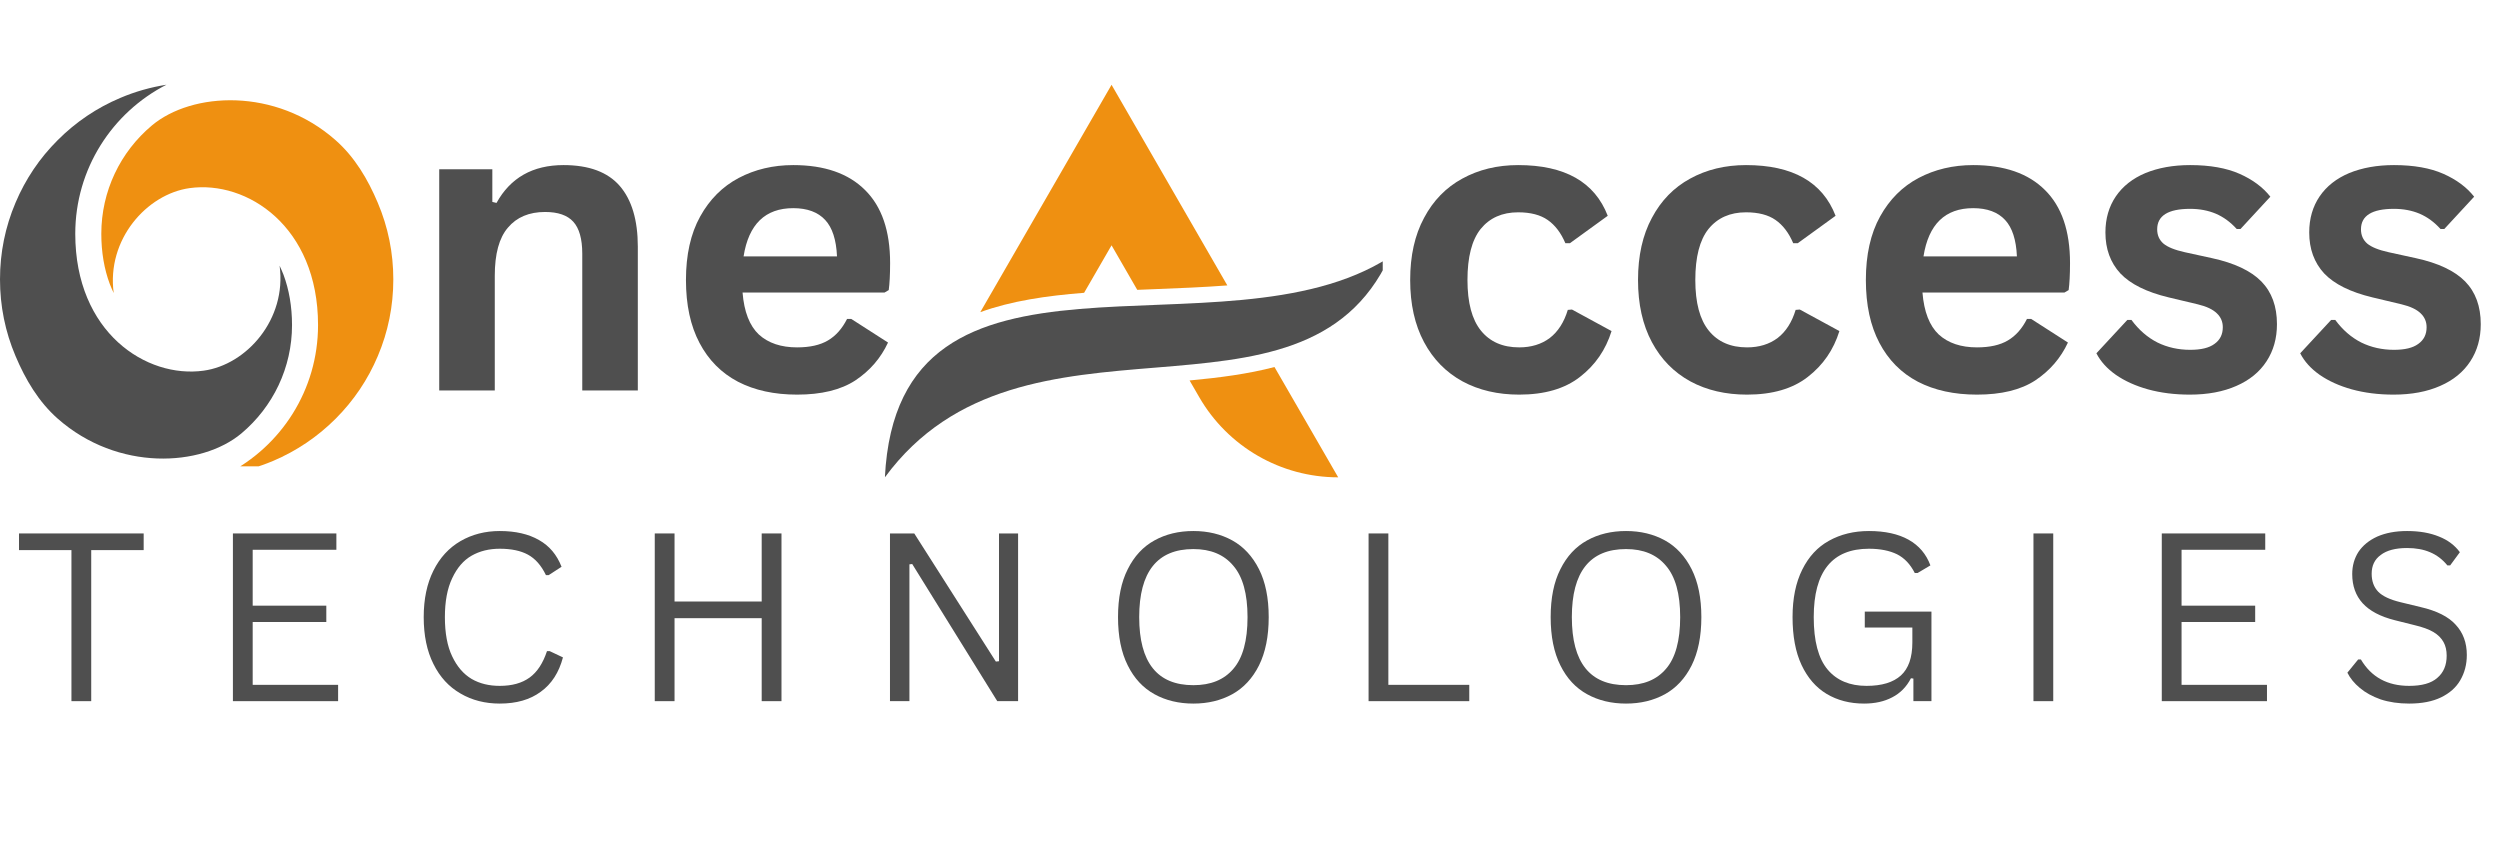 <svg xmlns="http://www.w3.org/2000/svg" xmlns:xlink="http://www.w3.org/1999/xlink" width="150" zoomAndPan="magnify" viewBox="0 0 112.5 39" height="52" preserveAspectRatio="xMidYMid meet" version="1.0"><defs><g/><clipPath id="63b4765815"><path d="M 4.559 4.496 L 17.699 4.496 L 17.699 20.984 L 4.559 20.984 Z M 4.559 4.496 " clip-rule="nonzero"/></clipPath><clipPath id="c6c6b54cf7"><path d="M 0 3.812 L 14 3.812 L 14 20.984 L 0 20.984 Z M 0 3.812 " clip-rule="nonzero"/></clipPath><clipPath id="52554fbd5c"><path d="M 44 3.812 L 61 3.812 L 61 21.73 L 44 21.73 Z M 44 3.812 " clip-rule="nonzero"/></clipPath><clipPath id="b660d14c51"><path d="M 39.824 11 L 62.223 11 L 62.223 21.73 L 39.824 21.73 Z M 39.824 11 " clip-rule="nonzero"/></clipPath></defs><g clip-path="url(#63b4765815)"><path fill="#ef9011" d="M 17 9.125 C 16.555 8.07 15.965 7.07 15.102 6.309 C 12.398 3.922 8.637 4.137 6.836 5.645 C 5.41 6.84 4.559 8.605 4.559 10.52 C 4.559 11.352 4.691 12.113 4.941 12.781 C 4.996 12.922 5.055 13.055 5.117 13.188 C 4.789 10.781 6.602 8.734 8.535 8.465 C 11.109 8.109 14.312 10.18 14.312 14.629 C 14.312 17.555 12.645 20.086 10.207 21.332 C 10.922 21.223 11.617 21.023 12.289 20.742 C 13.344 20.293 14.289 19.656 15.102 18.844 C 15.918 18.027 16.555 17.082 17 16.027 C 17.465 14.934 17.699 13.77 17.699 12.574 C 17.699 11.379 17.465 10.219 17 9.125 " fill-opacity="1" fill-rule="nonzero"/></g><g clip-path="url(#c6c6b54cf7)"><path fill="#4f4f4f" d="M 0.699 16.023 C 1.145 17.078 1.734 18.078 2.598 18.84 C 5.301 21.223 9.062 21.012 10.863 19.504 C 12.289 18.305 13.141 16.543 13.141 14.629 C 13.141 13.797 13.008 13.035 12.758 12.363 C 12.703 12.227 12.645 12.09 12.582 11.957 C 12.91 14.367 11.098 16.414 9.164 16.68 C 6.59 17.039 3.387 14.965 3.387 10.52 C 3.387 7.594 5.055 5.059 7.492 3.812 C 6.777 3.926 6.082 4.121 5.414 4.406 C 4.355 4.852 3.41 5.492 2.598 6.305 C 1.781 7.117 1.145 8.066 0.699 9.121 C 0.234 10.215 0 11.375 0 12.57 C 0 13.766 0.234 14.93 0.699 16.023 " fill-opacity="1" fill-rule="nonzero"/></g><g fill="#4f4f4f" fill-opacity="1"><g transform="translate(18.327, 17.57)"><g><path d="M 1.438 0 L 1.438 -9.953 L 3.828 -9.953 L 3.828 -8.484 L 4.016 -8.438 C 4.641 -9.57 5.645 -10.141 7.031 -10.141 C 8.176 -10.141 9.02 -9.828 9.562 -9.203 C 10.102 -8.578 10.375 -7.664 10.375 -6.469 L 10.375 0 L 7.875 0 L 7.875 -6.156 C 7.875 -6.82 7.738 -7.301 7.469 -7.594 C 7.207 -7.883 6.785 -8.031 6.203 -8.031 C 5.484 -8.031 4.926 -7.797 4.531 -7.328 C 4.133 -6.867 3.938 -6.145 3.938 -5.156 L 3.938 0 Z M 1.438 0 "/></g></g><g transform="translate(29.977, 17.57)"><g><path d="M 9.828 -4.406 L 3.438 -4.406 C 3.508 -3.539 3.754 -2.91 4.172 -2.516 C 4.598 -2.129 5.172 -1.938 5.891 -1.938 C 6.461 -1.938 6.926 -2.039 7.281 -2.25 C 7.633 -2.457 7.922 -2.781 8.141 -3.219 L 8.328 -3.219 L 9.984 -2.156 C 9.66 -1.457 9.172 -0.891 8.516 -0.453 C 7.859 -0.023 6.984 0.188 5.891 0.188 C 4.867 0.188 3.984 -0.004 3.234 -0.391 C 2.484 -0.785 1.906 -1.367 1.5 -2.141 C 1.094 -2.91 0.891 -3.852 0.891 -4.969 C 0.891 -6.102 1.102 -7.055 1.531 -7.828 C 1.957 -8.598 2.535 -9.176 3.266 -9.562 C 3.992 -9.945 4.812 -10.141 5.719 -10.141 C 7.125 -10.141 8.203 -9.766 8.953 -9.016 C 9.703 -8.273 10.078 -7.18 10.078 -5.734 C 10.078 -5.211 10.055 -4.805 10.016 -4.516 Z M 7.688 -6.031 C 7.656 -6.781 7.477 -7.328 7.156 -7.672 C 6.832 -8.023 6.352 -8.203 5.719 -8.203 C 4.457 -8.203 3.711 -7.477 3.484 -6.031 Z M 7.688 -6.031 "/></g></g></g><g fill="#4f4f4f" fill-opacity="1"><g transform="translate(40.79, 17.57)"><g/></g><g transform="translate(45.145, 17.57)"><g/></g><g transform="translate(49.501, 17.57)"><g/></g><g transform="translate(53.856, 17.57)"><g/></g><g transform="translate(58.211, 17.57)"><g/></g></g><g fill="#4f4f4f" fill-opacity="1"><g transform="translate(62.567, 17.57)"><g><path d="M 5.797 0.188 C 4.836 0.188 3.988 -0.008 3.25 -0.406 C 2.508 -0.812 1.93 -1.398 1.516 -2.172 C 1.098 -2.953 0.891 -3.883 0.891 -4.969 C 0.891 -6.062 1.098 -6.992 1.516 -7.766 C 1.93 -8.547 2.504 -9.133 3.234 -9.531 C 3.973 -9.938 4.812 -10.141 5.75 -10.141 C 7.852 -10.141 9.195 -9.379 9.781 -7.859 L 8.078 -6.625 L 7.875 -6.625 C 7.676 -7.094 7.41 -7.441 7.078 -7.672 C 6.754 -7.898 6.312 -8.016 5.75 -8.016 C 5.031 -8.016 4.469 -7.766 4.062 -7.266 C 3.664 -6.766 3.469 -6 3.469 -4.969 C 3.469 -3.945 3.672 -3.188 4.078 -2.688 C 4.484 -2.188 5.055 -1.938 5.797 -1.938 C 6.336 -1.938 6.797 -2.078 7.172 -2.359 C 7.547 -2.648 7.816 -3.07 7.984 -3.625 L 8.172 -3.641 L 9.953 -2.672 C 9.691 -1.828 9.219 -1.141 8.531 -0.609 C 7.852 -0.078 6.941 0.188 5.797 0.188 Z M 5.797 0.188 "/></g></g><g transform="translate(72.82, 17.57)"><g><path d="M 5.797 0.188 C 4.836 0.188 3.988 -0.008 3.25 -0.406 C 2.508 -0.812 1.93 -1.398 1.516 -2.172 C 1.098 -2.953 0.891 -3.883 0.891 -4.969 C 0.891 -6.062 1.098 -6.992 1.516 -7.766 C 1.93 -8.547 2.504 -9.133 3.234 -9.531 C 3.973 -9.938 4.812 -10.141 5.75 -10.141 C 7.852 -10.141 9.195 -9.379 9.781 -7.859 L 8.078 -6.625 L 7.875 -6.625 C 7.676 -7.094 7.41 -7.441 7.078 -7.672 C 6.754 -7.898 6.312 -8.016 5.75 -8.016 C 5.031 -8.016 4.469 -7.766 4.062 -7.266 C 3.664 -6.766 3.469 -6 3.469 -4.969 C 3.469 -3.945 3.672 -3.188 4.078 -2.688 C 4.484 -2.188 5.055 -1.938 5.797 -1.938 C 6.336 -1.938 6.797 -2.078 7.172 -2.359 C 7.547 -2.648 7.816 -3.07 7.984 -3.625 L 8.172 -3.641 L 9.953 -2.672 C 9.691 -1.828 9.219 -1.141 8.531 -0.609 C 7.852 -0.078 6.941 0.188 5.797 0.188 Z M 5.797 0.188 "/></g></g><g transform="translate(83.073, 17.57)"><g><path d="M 9.828 -4.406 L 3.438 -4.406 C 3.508 -3.539 3.754 -2.91 4.172 -2.516 C 4.598 -2.129 5.172 -1.938 5.891 -1.938 C 6.461 -1.938 6.926 -2.039 7.281 -2.25 C 7.633 -2.457 7.922 -2.781 8.141 -3.219 L 8.328 -3.219 L 9.984 -2.156 C 9.66 -1.457 9.172 -0.891 8.516 -0.453 C 7.859 -0.023 6.984 0.188 5.891 0.188 C 4.867 0.188 3.984 -0.004 3.234 -0.391 C 2.484 -0.785 1.906 -1.367 1.5 -2.141 C 1.094 -2.91 0.891 -3.852 0.891 -4.969 C 0.891 -6.102 1.102 -7.055 1.531 -7.828 C 1.957 -8.598 2.535 -9.176 3.266 -9.562 C 3.992 -9.945 4.812 -10.141 5.719 -10.141 C 7.125 -10.141 8.203 -9.766 8.953 -9.016 C 9.703 -8.273 10.078 -7.18 10.078 -5.734 C 10.078 -5.211 10.055 -4.805 10.016 -4.516 Z M 7.688 -6.031 C 7.656 -6.781 7.477 -7.328 7.156 -7.672 C 6.832 -8.023 6.352 -8.203 5.719 -8.203 C 4.457 -8.203 3.711 -7.477 3.484 -6.031 Z M 7.688 -6.031 "/></g></g><g transform="translate(93.885, 17.57)"><g><path d="M 4.656 0.188 C 3.977 0.188 3.352 0.109 2.781 -0.047 C 2.219 -0.203 1.734 -0.422 1.328 -0.703 C 0.93 -0.984 0.641 -1.305 0.453 -1.672 L 1.844 -3.172 L 2.031 -3.172 C 2.363 -2.723 2.754 -2.383 3.203 -2.156 C 3.648 -1.938 4.141 -1.828 4.672 -1.828 C 5.16 -1.828 5.523 -1.914 5.766 -2.094 C 6.016 -2.27 6.141 -2.52 6.141 -2.844 C 6.141 -3.094 6.051 -3.301 5.875 -3.469 C 5.695 -3.645 5.41 -3.781 5.016 -3.875 L 3.703 -4.188 C 2.711 -4.426 1.988 -4.785 1.531 -5.266 C 1.082 -5.754 0.859 -6.367 0.859 -7.109 C 0.859 -7.734 1.016 -8.273 1.328 -8.734 C 1.641 -9.191 2.082 -9.539 2.656 -9.781 C 3.238 -10.02 3.91 -10.141 4.672 -10.141 C 5.566 -10.141 6.305 -10.008 6.891 -9.75 C 7.484 -9.488 7.945 -9.145 8.281 -8.719 L 6.938 -7.266 L 6.766 -7.266 C 6.484 -7.578 6.172 -7.805 5.828 -7.953 C 5.484 -8.098 5.098 -8.172 4.672 -8.172 C 3.68 -8.172 3.188 -7.863 3.188 -7.25 C 3.188 -6.988 3.281 -6.773 3.469 -6.609 C 3.656 -6.453 3.977 -6.32 4.438 -6.219 L 5.656 -5.953 C 6.664 -5.734 7.406 -5.383 7.875 -4.906 C 8.344 -4.426 8.578 -3.785 8.578 -2.984 C 8.578 -2.348 8.422 -1.789 8.109 -1.312 C 7.797 -0.832 7.344 -0.461 6.75 -0.203 C 6.164 0.055 5.469 0.188 4.656 0.188 Z M 4.656 0.188 "/></g></g><g transform="translate(103.056, 17.57)"><g><path d="M 4.656 0.188 C 3.977 0.188 3.352 0.109 2.781 -0.047 C 2.219 -0.203 1.734 -0.422 1.328 -0.703 C 0.93 -0.984 0.641 -1.305 0.453 -1.672 L 1.844 -3.172 L 2.031 -3.172 C 2.363 -2.723 2.754 -2.383 3.203 -2.156 C 3.648 -1.938 4.141 -1.828 4.672 -1.828 C 5.16 -1.828 5.523 -1.914 5.766 -2.094 C 6.016 -2.27 6.141 -2.52 6.141 -2.844 C 6.141 -3.094 6.051 -3.301 5.875 -3.469 C 5.695 -3.645 5.41 -3.781 5.016 -3.875 L 3.703 -4.188 C 2.711 -4.426 1.988 -4.785 1.531 -5.266 C 1.082 -5.754 0.859 -6.367 0.859 -7.109 C 0.859 -7.734 1.016 -8.273 1.328 -8.734 C 1.641 -9.191 2.082 -9.539 2.656 -9.781 C 3.238 -10.02 3.91 -10.141 4.672 -10.141 C 5.566 -10.141 6.305 -10.008 6.891 -9.75 C 7.484 -9.488 7.945 -9.145 8.281 -8.719 L 6.938 -7.266 L 6.766 -7.266 C 6.484 -7.578 6.172 -7.805 5.828 -7.953 C 5.484 -8.098 5.098 -8.172 4.672 -8.172 C 3.68 -8.172 3.188 -7.863 3.188 -7.25 C 3.188 -6.988 3.281 -6.773 3.469 -6.609 C 3.656 -6.453 3.977 -6.32 4.438 -6.219 L 5.656 -5.953 C 6.664 -5.734 7.406 -5.383 7.875 -4.906 C 8.344 -4.426 8.578 -3.785 8.578 -2.984 C 8.578 -2.348 8.422 -1.789 8.109 -1.312 C 7.797 -0.832 7.344 -0.461 6.75 -0.203 C 6.164 0.055 5.469 0.188 4.656 0.188 Z M 4.656 0.188 "/></g></g></g><g clip-path="url(#52554fbd5c)"><path fill="#ef9011" d="M 57.352 16.516 C 56.148 16.832 54.867 16.996 53.531 17.121 L 53.965 17.871 C 55.254 20.105 57.637 21.48 60.219 21.48 Z M 50.02 3.816 L 44.113 14.047 C 45.512 13.539 47.094 13.309 48.785 13.176 L 50.02 11.039 L 51.176 13.043 C 51.434 13.035 51.691 13.023 51.949 13.012 C 53.043 12.969 54.148 12.926 55.23 12.844 L 50.02 3.816 " fill-opacity="1" fill-rule="nonzero"/></g><g clip-path="url(#b660d14c51)"><path fill="#4f4f4f" d="M 62.523 11.578 C 55.016 16.395 40.406 9.664 39.82 21.48 C 46.023 13.039 58.629 20.047 62.523 11.578 " fill-opacity="1" fill-rule="nonzero"/></g><g fill="#4f4f4f" fill-opacity="1"><g transform="translate(0.574, 31.552)"><g><path d="M 5.891 -7.547 L 5.891 -6.797 L 3.531 -6.797 L 3.531 0 L 2.641 0 L 2.641 -6.797 L 0.281 -6.797 L 0.281 -7.547 Z M 5.891 -7.547 "/></g></g><g transform="translate(6.745, 31.552)"><g/></g><g transform="translate(9.34, 31.552)"><g><path d="M 2.031 -3.562 L 2.031 -0.734 L 5.875 -0.734 L 5.875 0 L 1.141 0 L 1.141 -7.547 L 5.797 -7.547 L 5.797 -6.812 L 2.031 -6.812 L 2.031 -4.297 L 5.344 -4.297 L 5.344 -3.562 Z M 2.031 -3.562 "/></g></g><g transform="translate(15.723, 31.552)"><g/></g><g transform="translate(18.317, 31.552)"><g><path d="M 4.172 0.109 C 3.516 0.109 2.926 -0.039 2.406 -0.344 C 1.883 -0.645 1.477 -1.086 1.188 -1.672 C 0.895 -2.254 0.75 -2.957 0.75 -3.781 C 0.75 -4.594 0.895 -5.289 1.188 -5.875 C 1.477 -6.457 1.883 -6.898 2.406 -7.203 C 2.926 -7.504 3.516 -7.656 4.172 -7.656 C 4.879 -7.656 5.469 -7.52 5.938 -7.25 C 6.406 -6.988 6.742 -6.586 6.953 -6.047 L 6.375 -5.672 L 6.25 -5.672 C 6.039 -6.109 5.77 -6.414 5.438 -6.594 C 5.113 -6.77 4.691 -6.859 4.172 -6.859 C 3.691 -6.859 3.27 -6.754 2.906 -6.547 C 2.539 -6.336 2.25 -6 2.031 -5.531 C 1.812 -5.07 1.703 -4.488 1.703 -3.781 C 1.703 -3.062 1.812 -2.473 2.031 -2.016 C 2.25 -1.555 2.539 -1.219 2.906 -1 C 3.27 -0.789 3.691 -0.688 4.172 -0.688 C 4.723 -0.688 5.172 -0.812 5.516 -1.062 C 5.859 -1.312 6.117 -1.707 6.297 -2.25 L 6.422 -2.25 L 7.016 -1.969 C 6.836 -1.289 6.504 -0.773 6.016 -0.422 C 5.535 -0.066 4.922 0.109 4.172 0.109 Z M 4.172 0.109 "/></g></g><g transform="translate(25.729, 31.552)"><g/></g><g transform="translate(28.323, 31.552)"><g><path d="M 5.953 -4.484 L 5.953 -7.547 L 6.844 -7.547 L 6.844 0 L 5.953 0 L 5.953 -3.734 L 2.031 -3.734 L 2.031 0 L 1.141 0 L 1.141 -7.547 L 2.031 -7.547 L 2.031 -4.484 Z M 5.953 -4.484 "/></g></g><g transform="translate(36.314, 31.552)"><g/></g><g transform="translate(38.908, 31.552)"><g><path d="M 2.016 0 L 1.141 0 L 1.141 -7.547 L 2.234 -7.547 L 5.906 -1.781 L 6.047 -1.797 L 6.047 -7.547 L 6.906 -7.547 L 6.906 0 L 5.969 0 L 2.141 -6.172 L 2.016 -6.156 Z M 2.016 0 "/></g></g><g transform="translate(46.966, 31.552)"><g/></g><g transform="translate(49.561, 31.552)"><g><path d="M 4.141 0.109 C 3.484 0.109 2.898 -0.031 2.391 -0.312 C 1.879 -0.594 1.477 -1.023 1.188 -1.609 C 0.895 -2.191 0.75 -2.914 0.75 -3.781 C 0.75 -4.645 0.895 -5.363 1.188 -5.938 C 1.477 -6.52 1.879 -6.953 2.391 -7.234 C 2.898 -7.516 3.484 -7.656 4.141 -7.656 C 4.797 -7.656 5.379 -7.516 5.891 -7.234 C 6.398 -6.953 6.801 -6.52 7.094 -5.938 C 7.383 -5.363 7.531 -4.645 7.531 -3.781 C 7.531 -2.914 7.383 -2.191 7.094 -1.609 C 6.801 -1.023 6.398 -0.594 5.891 -0.312 C 5.379 -0.031 4.797 0.109 4.141 0.109 Z M 4.141 -0.719 C 4.922 -0.719 5.52 -0.961 5.938 -1.453 C 6.363 -1.941 6.578 -2.719 6.578 -3.781 C 6.578 -4.832 6.363 -5.602 5.938 -6.094 C 5.52 -6.594 4.922 -6.844 4.141 -6.844 C 2.516 -6.844 1.703 -5.82 1.703 -3.781 C 1.703 -1.738 2.516 -0.719 4.141 -0.719 Z M 4.141 -0.719 "/></g></g><g transform="translate(57.851, 31.552)"><g/></g><g transform="translate(60.445, 31.552)"><g><path d="M 2.031 -7.547 L 2.031 -0.734 L 5.672 -0.734 L 5.672 0 L 1.141 0 L 1.141 -7.547 Z M 2.031 -7.547 "/></g></g><g transform="translate(66.436, 31.552)"><g/></g><g transform="translate(69.03, 31.552)"><g><path d="M 4.141 0.109 C 3.484 0.109 2.898 -0.031 2.391 -0.312 C 1.879 -0.594 1.477 -1.023 1.188 -1.609 C 0.895 -2.191 0.75 -2.914 0.75 -3.781 C 0.75 -4.645 0.895 -5.363 1.188 -5.938 C 1.477 -6.52 1.879 -6.953 2.391 -7.234 C 2.898 -7.516 3.484 -7.656 4.141 -7.656 C 4.797 -7.656 5.379 -7.516 5.891 -7.234 C 6.398 -6.953 6.801 -6.52 7.094 -5.938 C 7.383 -5.363 7.531 -4.645 7.531 -3.781 C 7.531 -2.914 7.383 -2.191 7.094 -1.609 C 6.801 -1.023 6.398 -0.594 5.891 -0.312 C 5.379 -0.031 4.797 0.109 4.141 0.109 Z M 4.141 -0.719 C 4.922 -0.719 5.52 -0.961 5.938 -1.453 C 6.363 -1.941 6.578 -2.719 6.578 -3.781 C 6.578 -4.832 6.363 -5.602 5.938 -6.094 C 5.52 -6.594 4.922 -6.844 4.141 -6.844 C 2.516 -6.844 1.703 -5.82 1.703 -3.781 C 1.703 -1.738 2.516 -0.719 4.141 -0.719 Z M 4.141 -0.719 "/></g></g><g transform="translate(77.32, 31.552)"><g/></g><g transform="translate(79.915, 31.552)"><g><path d="M 3.969 0.109 C 3.332 0.109 2.77 -0.035 2.281 -0.328 C 1.801 -0.617 1.426 -1.051 1.156 -1.625 C 0.883 -2.207 0.75 -2.926 0.75 -3.781 C 0.75 -4.625 0.895 -5.336 1.188 -5.922 C 1.477 -6.504 1.879 -6.938 2.391 -7.219 C 2.91 -7.508 3.508 -7.656 4.188 -7.656 C 4.914 -7.656 5.508 -7.523 5.969 -7.266 C 6.438 -7.004 6.766 -6.617 6.953 -6.109 L 6.375 -5.766 L 6.25 -5.766 C 6.051 -6.16 5.785 -6.441 5.453 -6.609 C 5.117 -6.773 4.695 -6.859 4.188 -6.859 C 2.531 -6.859 1.703 -5.832 1.703 -3.781 C 1.703 -2.707 1.91 -1.922 2.328 -1.422 C 2.742 -0.93 3.328 -0.688 4.078 -0.688 C 4.766 -0.688 5.281 -0.844 5.625 -1.156 C 5.969 -1.469 6.141 -1.961 6.141 -2.641 L 6.141 -3.312 L 4 -3.312 L 4 -4.031 L 7 -4.031 L 7 0 L 6.188 0 L 6.188 -1.016 L 6.078 -1.031 C 5.879 -0.645 5.598 -0.359 5.234 -0.172 C 4.879 0.016 4.457 0.109 3.969 0.109 Z M 3.969 0.109 "/></g></g><g transform="translate(87.771, 31.552)"><g/></g><g transform="translate(90.365, 31.552)"><g><path d="M 2.031 0 L 1.141 0 L 1.141 -7.547 L 2.031 -7.547 Z M 2.031 0 "/></g></g><g transform="translate(93.544, 31.552)"><g/></g><g transform="translate(96.139, 31.552)"><g><path d="M 2.031 -3.562 L 2.031 -0.734 L 5.875 -0.734 L 5.875 0 L 1.141 0 L 1.141 -7.547 L 5.797 -7.547 L 5.797 -6.812 L 2.031 -6.812 L 2.031 -4.297 L 5.344 -4.297 L 5.344 -3.562 Z M 2.031 -3.562 "/></g></g><g transform="translate(102.522, 31.552)"><g/></g><g transform="translate(105.116, 31.552)"><g><path d="M 3.297 0.109 C 2.828 0.109 2.398 0.047 2.016 -0.078 C 1.641 -0.211 1.328 -0.383 1.078 -0.594 C 0.828 -0.801 0.641 -1.031 0.516 -1.281 L 1 -1.875 L 1.125 -1.875 C 1.594 -1.082 2.316 -0.688 3.297 -0.688 C 3.867 -0.688 4.289 -0.805 4.562 -1.047 C 4.844 -1.285 4.984 -1.617 4.984 -2.047 C 4.984 -2.285 4.938 -2.488 4.844 -2.656 C 4.75 -2.832 4.598 -2.984 4.391 -3.109 C 4.18 -3.234 3.895 -3.336 3.531 -3.422 L 2.656 -3.641 C 2 -3.805 1.516 -4.062 1.203 -4.406 C 0.891 -4.75 0.734 -5.188 0.734 -5.719 C 0.734 -6.094 0.828 -6.426 1.016 -6.719 C 1.211 -7.008 1.492 -7.238 1.859 -7.406 C 2.234 -7.57 2.68 -7.656 3.203 -7.656 C 3.766 -7.656 4.242 -7.57 4.641 -7.406 C 5.035 -7.25 5.348 -7.016 5.578 -6.703 L 5.141 -6.109 L 5.016 -6.109 C 4.797 -6.379 4.535 -6.578 4.234 -6.703 C 3.941 -6.828 3.598 -6.891 3.203 -6.891 C 2.68 -6.891 2.285 -6.785 2.016 -6.578 C 1.742 -6.379 1.609 -6.098 1.609 -5.734 C 1.609 -5.398 1.707 -5.129 1.906 -4.922 C 2.102 -4.723 2.438 -4.566 2.906 -4.453 L 3.812 -4.234 C 4.539 -4.066 5.066 -3.801 5.391 -3.438 C 5.723 -3.082 5.891 -2.629 5.891 -2.078 C 5.891 -1.648 5.789 -1.27 5.594 -0.938 C 5.406 -0.613 5.117 -0.359 4.734 -0.172 C 4.348 0.016 3.867 0.109 3.297 0.109 Z M 3.297 0.109 "/></g></g></g></svg>